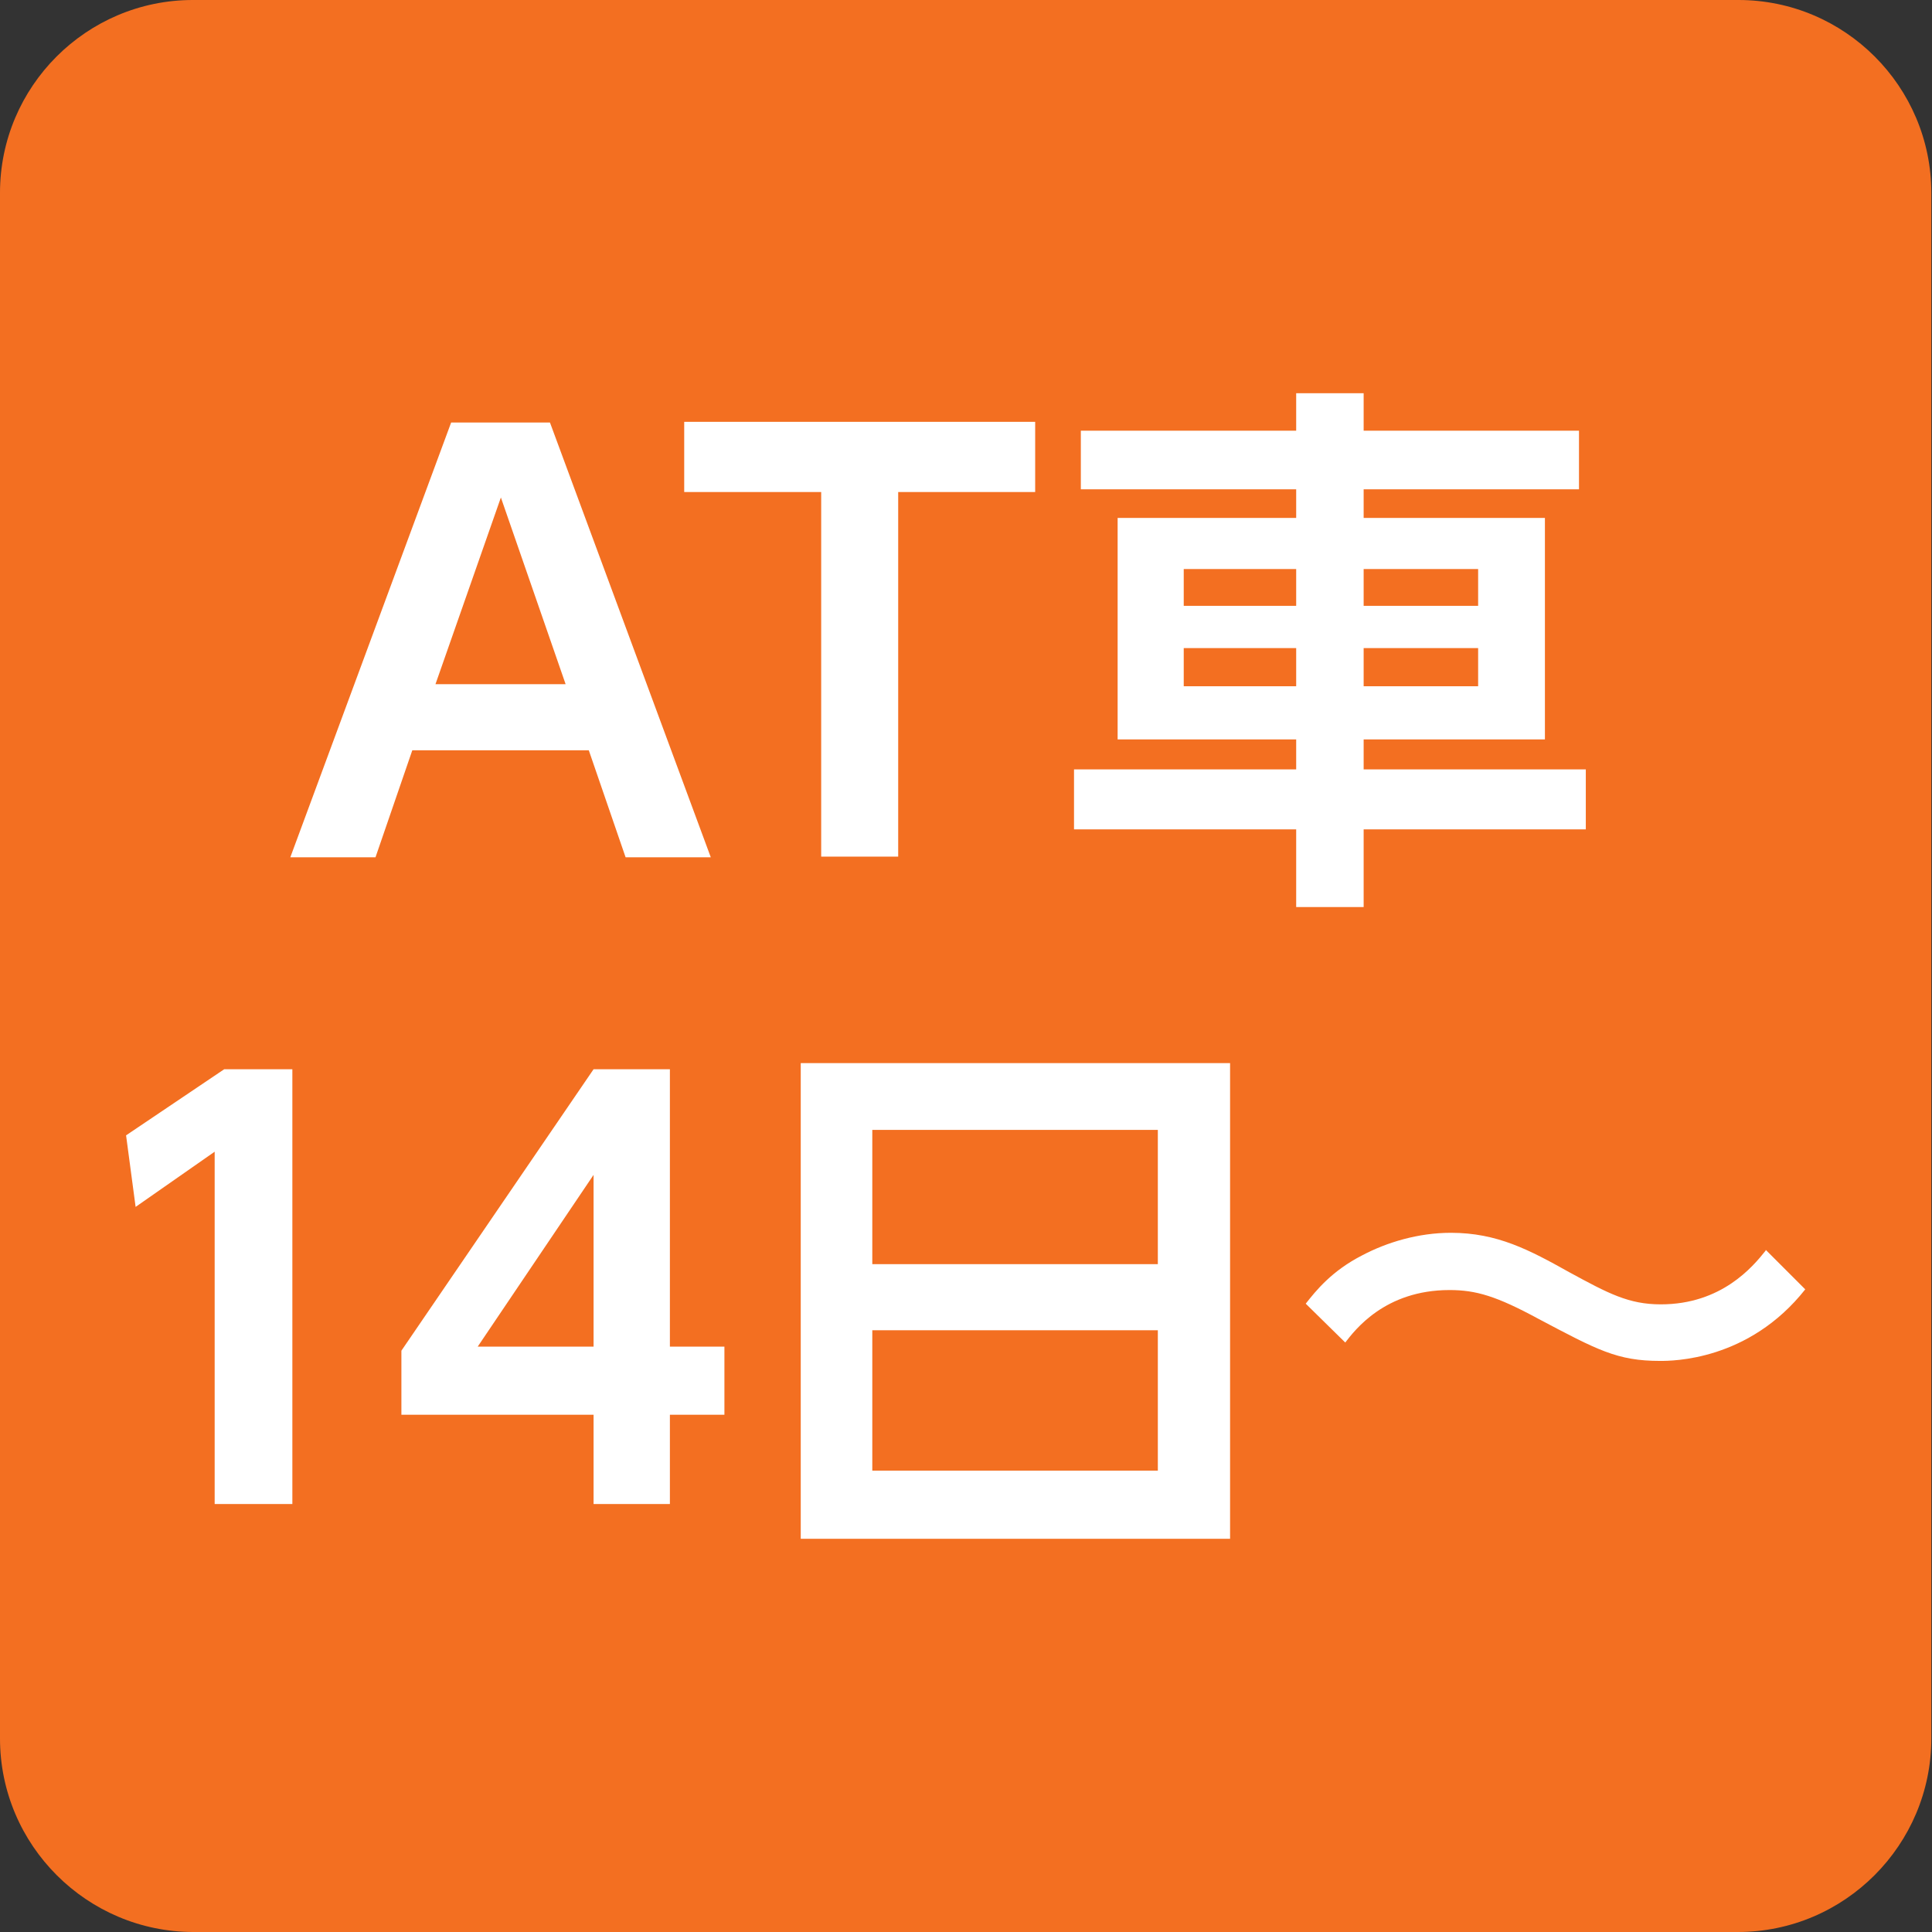 <?xml version="1.0" encoding="UTF-8"?><svg id="_レイヤー_1" xmlns="http://www.w3.org/2000/svg" width="28.35" height="28.35" viewBox="0 0 28.35 28.35"><rect x="0" y="0" width="28.35" height="28.35" fill="#333333" stroke="none"/><defs><style>.cls-1{fill:#fff;}.cls-1,.cls-2{stroke-width:0px;}.cls-2{fill:#f36f21;}</style></defs><polygon class="cls-1" points="2.65 22.44 2.66 22.43 2.68 22.44 2.83 22.31 2.69 22.26 2.65 22.36 2.65 22.44"/><polygon class="cls-1" points="16.78 17.7 16.86 17.81 17.03 17.69 17 17.67 16.97 17.66 16.78 17.7"/><polygon class="cls-1" points="5.04 17.29 4.99 17.2 4.86 17.25 4.99 17.38 5.04 17.37 5.04 17.29"/><path class="cls-2" d="M2.83,0h22.68c1.56,0,2.83,1.27,2.83,2.83v22.68c0,1.56-1.27,2.84-2.84,2.84H2.84c-1.56,0-2.84-1.27-2.84-2.84V2.83C0,1.27,1.27,0,2.83,0Z"/><path class="cls-1" d="M6.39,10.04l.96-2.74.95,2.74h-1.91ZM8.64,11.01l.54,1.57h1.25l-2.36-6.38h-1.45l-2.36,6.38h1.25l.54-1.57h2.58Z"/><polygon class="cls-1" points="13.18 7.22 15.19 7.22 15.19 6.19 10.04 6.19 10.04 7.22 12.05 7.22 12.05 12.57 13.18 12.57 13.18 7.22"/><path class="cls-1" d="M21.69,9.51v.56h-1.68v-.56h1.68ZM19.02,9.51v.56h-1.65v-.56h1.65ZM21.69,8.35v.54h-1.68v-.54h1.68ZM19.02,8.35v.54h-1.65v-.54h1.65ZM20.01,13.31v-1.14h3.26v-.88h-3.26v-.44h2.66v-3.25h-2.66v-.42h3.16v-.86h-3.16v-.55h-.99v.55h-3.16v.86h3.16v.42h-2.62v3.25h2.62v.44h-3.26v.88h3.26v1.14h.99Z"/><polygon class="cls-1" points="1.85 16.66 1.99 17.71 3.15 16.9 3.15 22.07 4.29 22.07 4.29 15.69 3.29 15.69 1.85 16.66"/><path class="cls-1" d="M8.71,17.24v2.52h-1.7l1.7-2.52ZM9.83,22.07v-1.31h.8v-1h-.8v-4.07h-1.12l-2.82,4.13v.94h2.82v1.31h1.12Z"/><path class="cls-1" d="M16.99,19.52v2.06h-4.19v-2.06h4.19ZM12.8,16.58h4.19v1.97h-4.19v-1.97ZM11.75,15.6v6.98h6.3v-6.98h-6.3Z"/><path class="cls-1" d="M25.91,18.35c-.19.24-.65.79-1.54.79-.47,0-.77-.16-1.34-.47-.59-.33-1.06-.58-1.74-.58-.48,0-.94.14-1.3.33-.45.23-.68.52-.83.71l.58.57c.14-.18.58-.77,1.53-.77.39,0,.69.09,1.3.42.87.46,1.16.62,1.79.62.18,0,1.3,0,2.13-1.05l-.58-.58Z"/></svg>